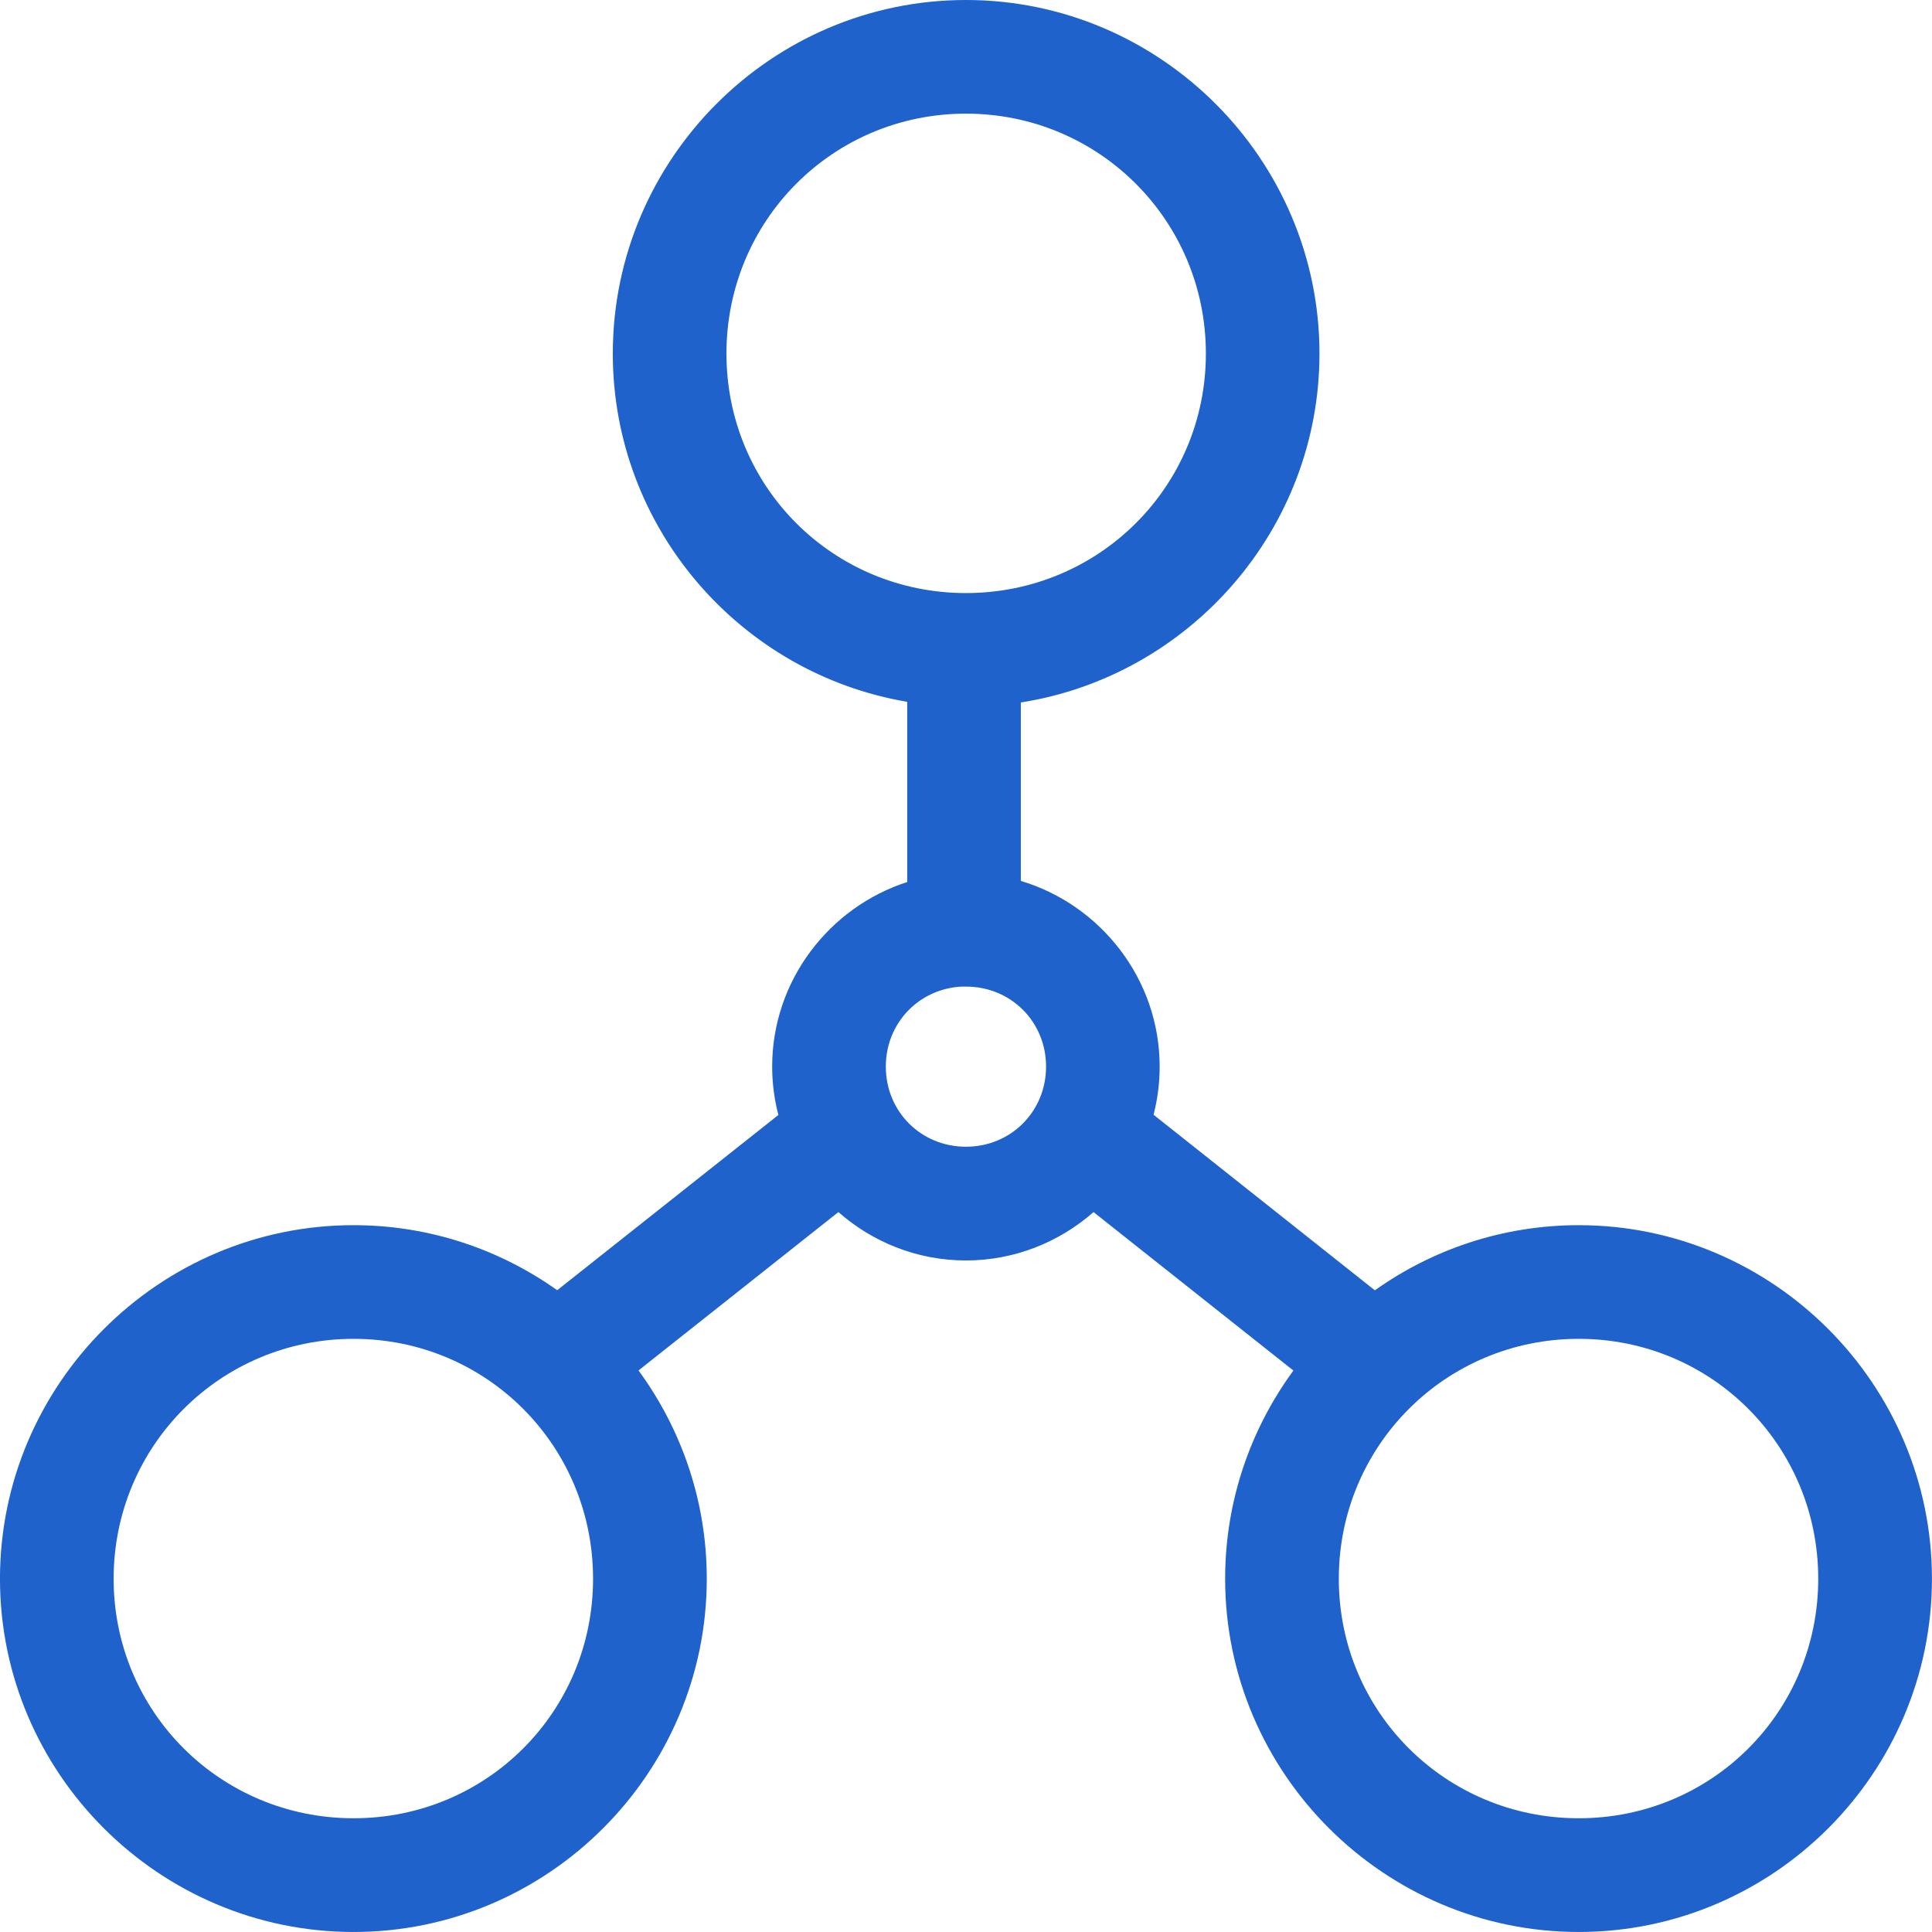 <?xml version="1.0" encoding="UTF-8"?>
<svg width="1200pt" height="1200pt" version="1.1" viewBox="0 0 1200 1200" xmlns="http://www.w3.org/2000/svg">
 <path d="m599.96 0c-120.79 0-219.34 98.816-219.34 219.61 0 108.37 79.328 198.84 182.87 216.3v111.94c-48.445 15.59-83.887 61.27-83.887 114.63 0 10.32 1.367 20.469 3.859 30.055l-137.38 108.84c-35.785-25.422-79.457-40.395-126.49-40.395-120.79 0-219.61 98.816-219.61 219.61 0 120.79 98.816 219.4 219.61 219.4s219.4-98.609 219.4-219.4c0-48.277-15.773-93.027-42.391-129.38l124.14-98.363c21.23 18.668 48.973 30.055 79.199 30.055 30.227 0 58.039-11.387 79.27-30.055l124.14 98.434c-26.633 36.34-42.391 81.066-42.391 129.31 0 120.79 98.816 219.4 219.61 219.4s219.4-98.609 219.4-219.4c0-120.79-98.609-219.61-219.4-219.61-47.062 0-90.777 15.004-126.62 40.461l-137.45-109.05c2.477-9.566 3.793-19.617 3.793-29.914 0-54.219-36.59-100.47-86.23-115.32v-110.84c104.75-16.465 185.49-107.51 185.49-216.71-0.004-120.79-98.82-219.61-219.61-219.61zm0 70.586c82.648 0 149.03 66.379 149.03 149.03 0 82.648-66.379 148.75-149.03 148.75-82.648 0-148.75-66.105-148.75-148.75 0-82.648 66.105-149.03 148.75-149.03zm-2.551 542.2c0.867-0.035 1.68 0 2.551 0 27.906 0 49.766 21.793 49.766 49.699s-21.859 49.766-49.766 49.766-49.766-21.859-49.766-49.766c0-27.035 20.562-48.391 47.219-49.699zm-377.8 218.79c82.648 0 148.75 66.379 148.75 149.03 0 82.648-66.105 148.75-148.75 148.75-82.648 0-149.03-66.105-149.03-148.75 0-82.648 66.379-149.03 149.03-149.03zm760.98 0c82.648 0 148.75 66.379 148.75 149.03 0 82.648-66.105 148.75-148.75 148.75-82.648 0-149.03-66.105-149.03-148.75 0-82.648 66.379-149.03 149.03-149.03z" fill="#2062cc" fill-rule="evenodd"/>
</svg>
